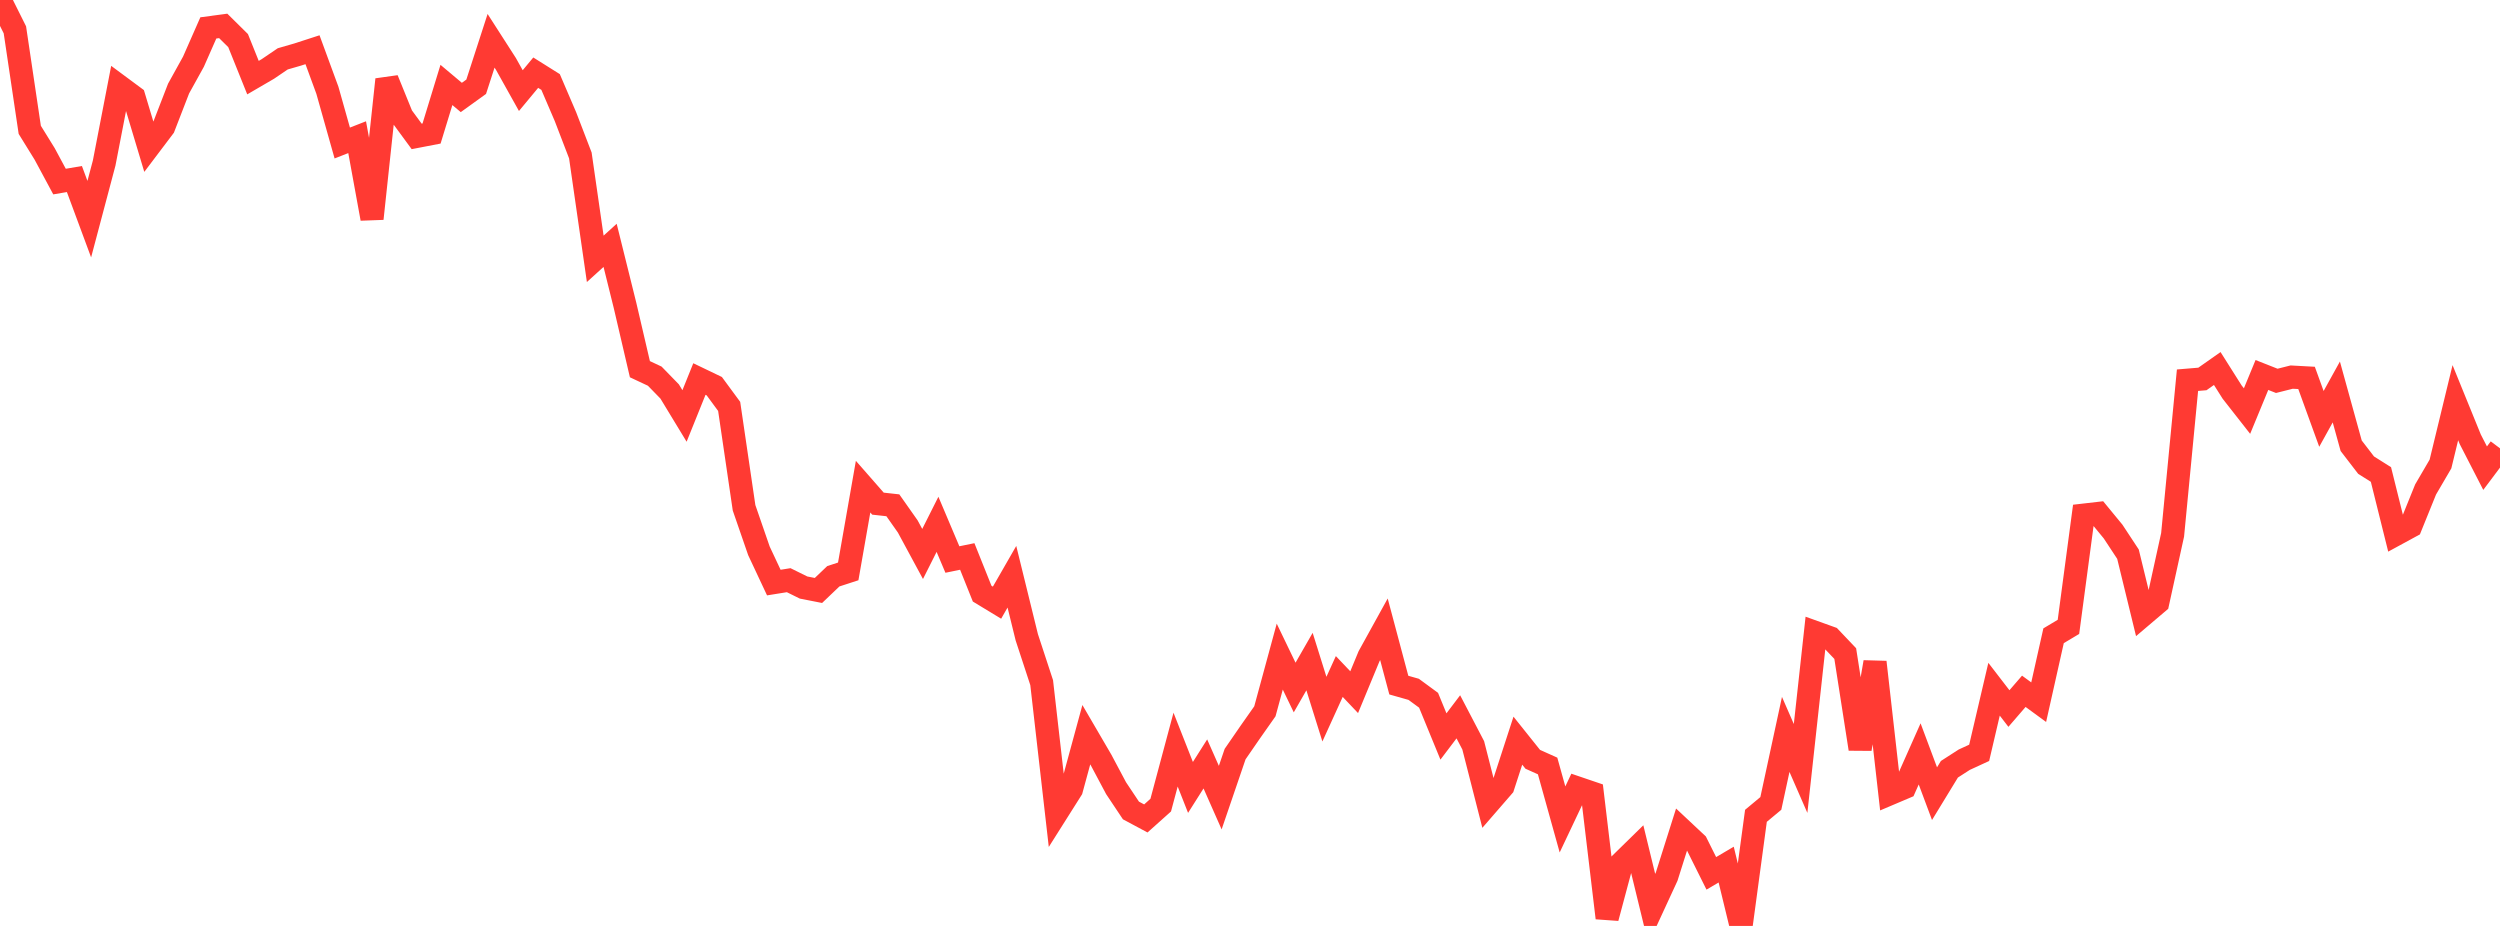 <?xml version="1.0" standalone="no"?>
<!DOCTYPE svg PUBLIC "-//W3C//DTD SVG 1.1//EN" "http://www.w3.org/Graphics/SVG/1.1/DTD/svg11.dtd">

<svg width="135" height="50" viewBox="0 0 135 50" preserveAspectRatio="none" 
  xmlns="http://www.w3.org/2000/svg"
  xmlns:xlink="http://www.w3.org/1999/xlink">


<polyline points="0.0, 0.0 0.804, 1.611 1.607, 7.011 2.411, 8.311 3.214, 9.805 4.018, 9.668 4.821, 11.834 5.625, 8.803 6.429, 4.649 7.232, 5.244 8.036, 7.922 8.839, 6.86 9.643, 4.783 10.446, 3.332 11.25, 1.507 12.054, 1.399 12.857, 2.192 13.661, 4.192 14.464, 3.724 15.268, 3.178 16.071, 2.946 16.875, 2.685 17.679, 4.875 18.482, 7.723 19.286, 7.408 20.089, 11.807 20.893, 4.295 21.696, 6.271 22.5, 7.366 23.304, 7.211 24.107, 4.587 24.911, 5.263 25.714, 4.685 26.518, 2.203 27.321, 3.453 28.125, 4.893 28.929, 3.924 29.732, 4.428 30.536, 6.303 31.339, 8.394 32.143, 13.977 32.946, 13.249 33.75, 16.486 34.554, 19.936 35.357, 20.313 36.161, 21.139 36.964, 22.462 37.768, 20.467 38.571, 20.853 39.375, 21.946 40.179, 27.42 40.982, 29.745 41.786, 31.459 42.589, 31.33 43.393, 31.727 44.196, 31.885 45.0, 31.118 45.804, 30.856 46.607, 26.279 47.411, 27.197 48.214, 27.286 49.018, 28.428 49.821, 29.914 50.625, 28.314 51.429, 30.214 52.232, 30.049 53.036, 32.057 53.839, 32.544 54.643, 31.144 55.446, 34.412 56.25, 36.862 57.054, 43.901 57.857, 42.63 58.661, 39.674 59.464, 41.05 60.268, 42.561 61.071, 43.765 61.875, 44.196 62.679, 43.477 63.482, 40.479 64.286, 42.521 65.089, 41.252 65.893, 43.072 66.696, 40.721 67.5, 39.554 68.304, 38.41 69.107, 35.457 69.911, 37.126 70.714, 35.725 71.518, 38.294 72.321, 36.531 73.125, 37.378 73.929, 35.436 74.732, 33.981 75.536, 36.996 76.339, 37.224 77.143, 37.814 77.946, 39.77 78.75, 38.708 79.554, 40.247 80.357, 43.392 81.161, 42.465 81.964, 39.996 82.768, 41.002 83.571, 41.363 84.375, 44.25 85.179, 42.551 85.982, 42.824 86.786, 49.569 87.589, 46.567 88.393, 45.78 89.196, 49.078 90.0, 47.337 90.804, 44.795 91.607, 45.548 92.411, 47.161 93.214, 46.688 94.018, 50.0 94.821, 44.054 95.625, 43.385 96.429, 39.658 97.232, 41.497 98.036, 34.158 98.839, 34.447 99.643, 35.294 100.446, 40.443 101.25, 35.755 102.054, 42.86 102.857, 42.519 103.661, 40.71 104.464, 42.858 105.268, 41.54 106.071, 41.023 106.875, 40.653 107.679, 37.218 108.482, 38.261 109.286, 37.33 110.089, 37.918 110.893, 34.331 111.696, 33.851 112.5, 27.82 113.304, 27.727 114.107, 28.704 114.911, 29.925 115.714, 33.219 116.518, 32.536 117.321, 28.88 118.125, 20.531 118.929, 20.464 119.732, 19.9 120.536, 21.173 121.339, 22.198 122.143, 20.249 122.946, 20.566 123.75, 20.363 124.554, 20.407 125.357, 22.62 126.161, 21.166 126.964, 24.071 127.768, 25.117 128.571, 25.623 129.375, 28.853 130.179, 28.416 130.982, 26.432 131.786, 25.056 132.589, 21.745 133.393, 23.719 134.196, 25.281 135.0, 24.21" fill="none" stroke="#ff3a33" stroke-width="1.25"/>

</svg>